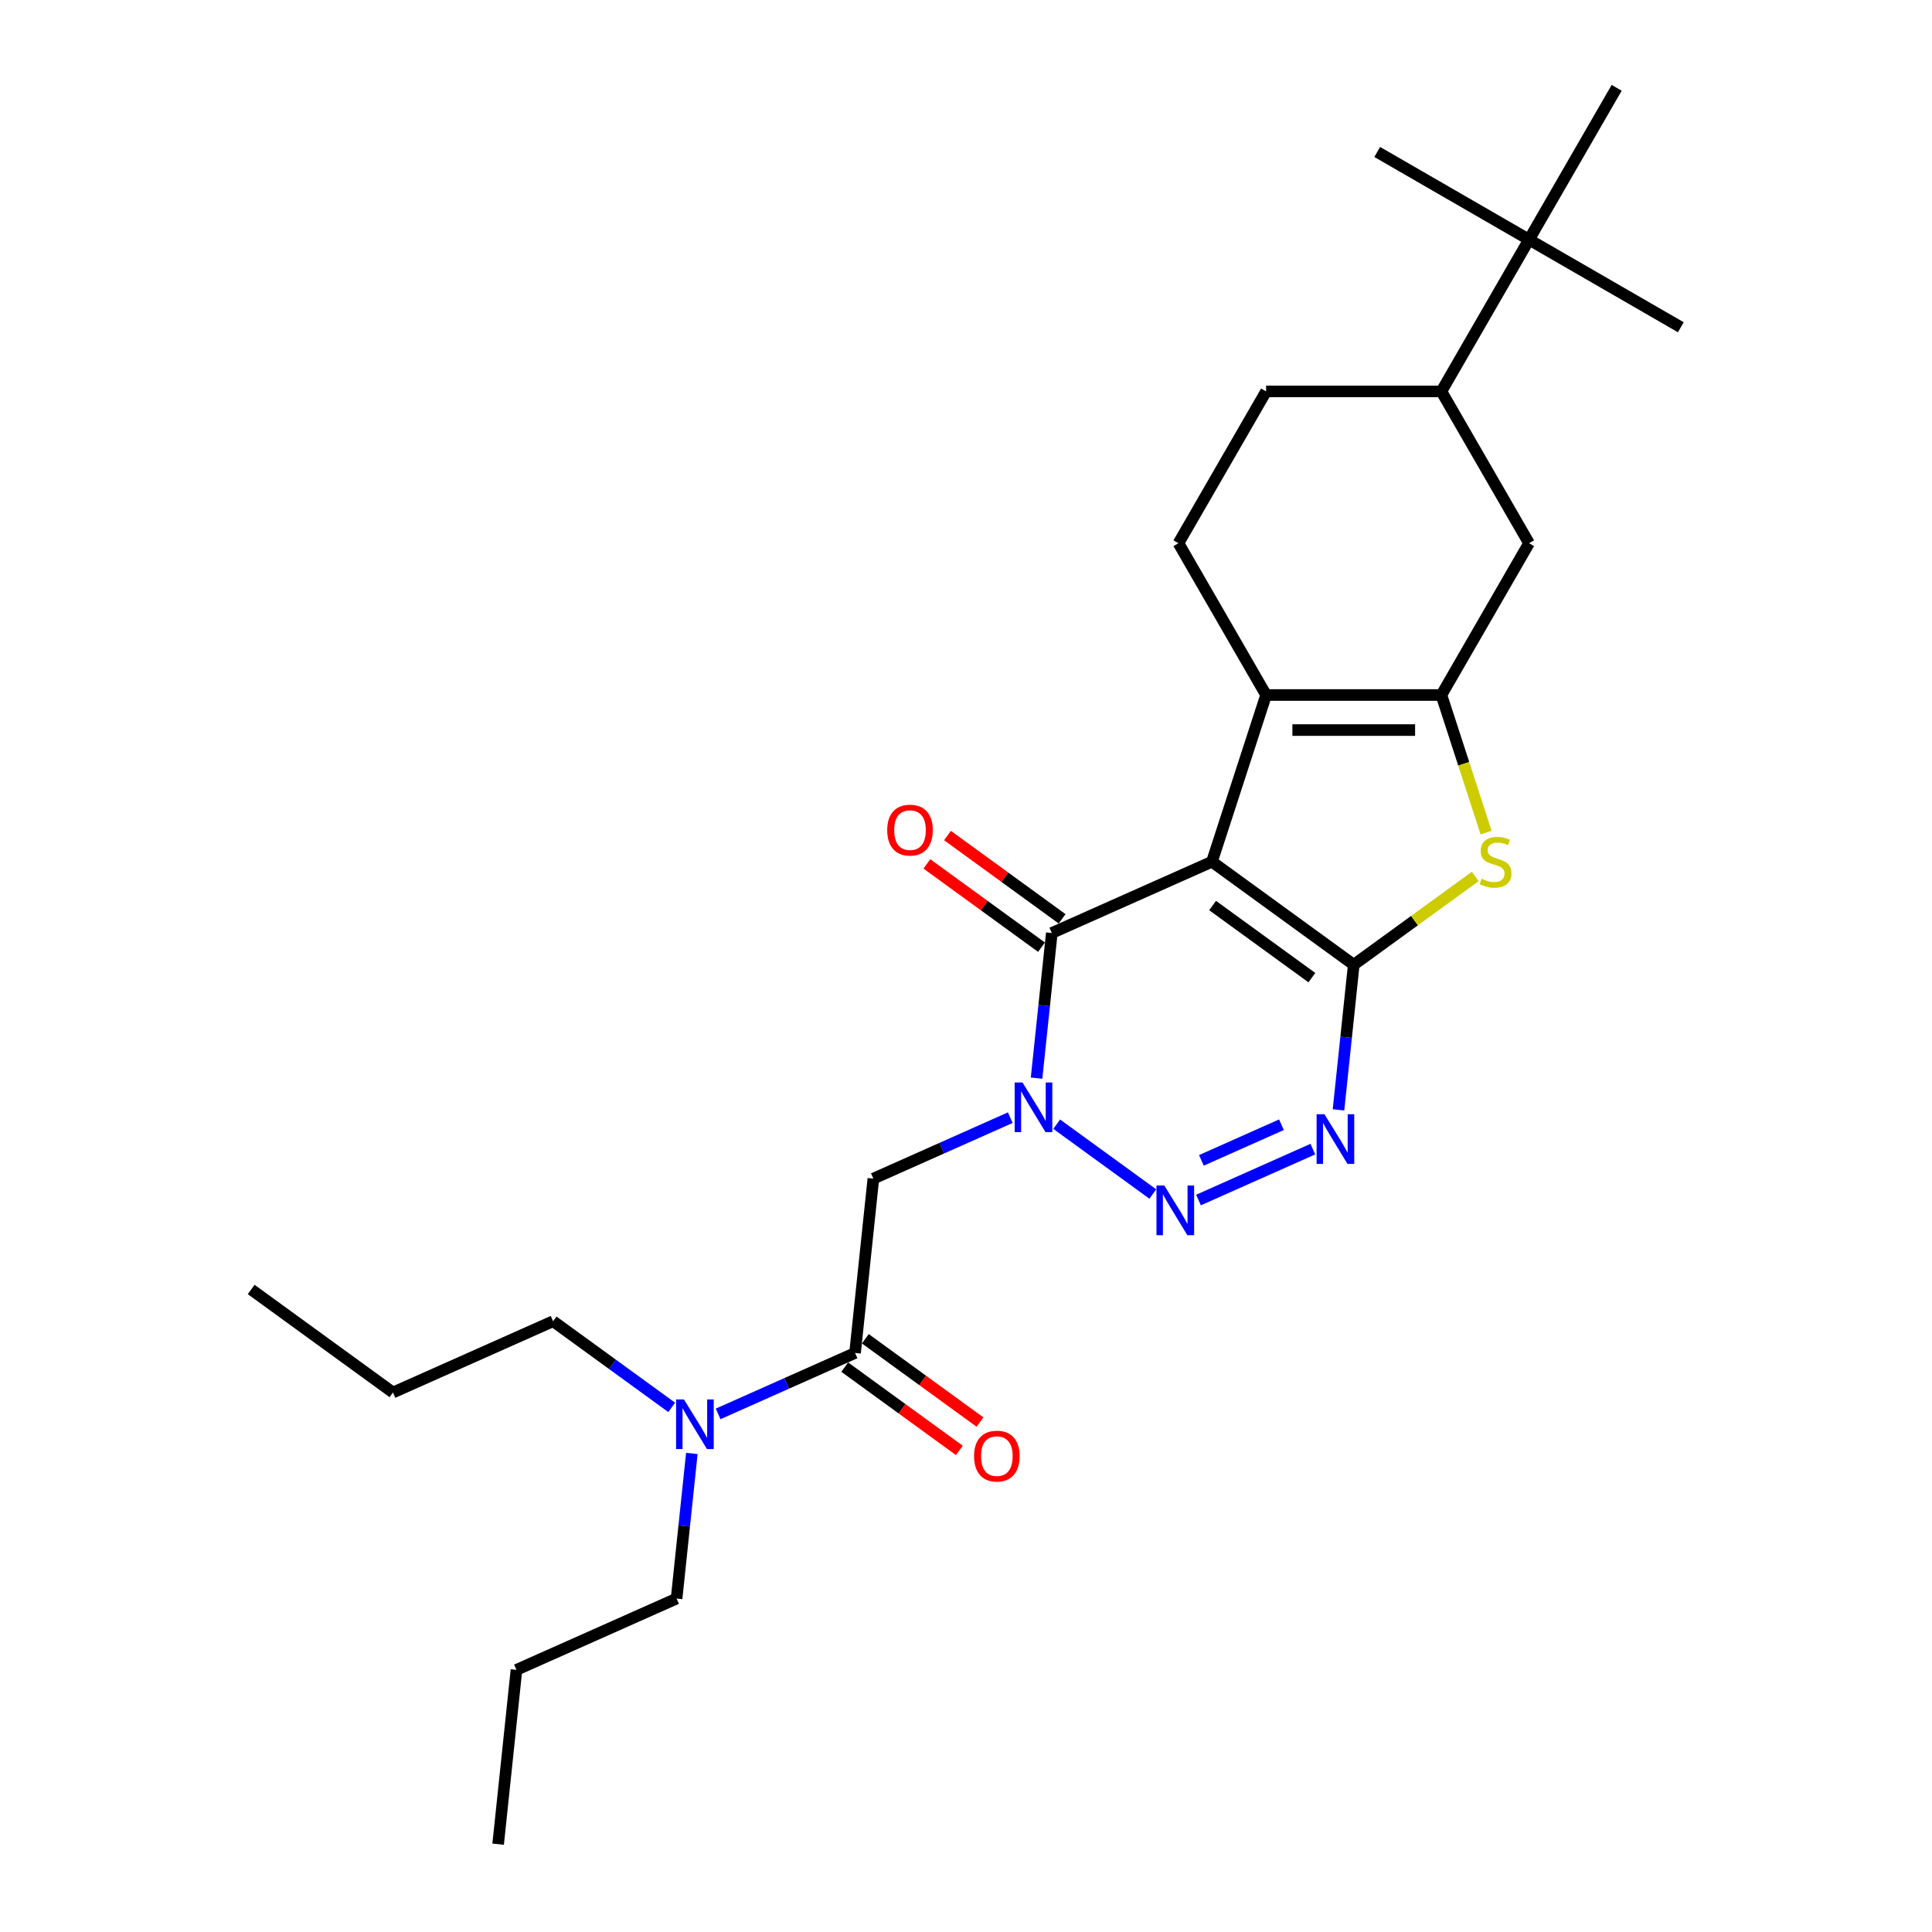 <?xml version='1.0' encoding='iso-8859-1'?>
<svg version='1.1' baseProfile='full'
              xmlns='http://www.w3.org/2000/svg'
                      xmlns:rdkit='http://www.rdkit.org/xml'
                      xmlns:xlink='http://www.w3.org/1999/xlink'
                  xml:space='preserve'
width='1000px' height='1000px' viewBox='0 0 1000 1000'>
<!-- END OF HEADER -->
<rect style='opacity:1.0;fill:#FFFFFF;stroke:none' width='1000' height='1000' x='0' y='0'> </rect>
<path class='bond-0' d='M 627.299,446.024 L 700.698,499.351' style='fill:none;fill-rule:evenodd;stroke:#000000;stroke-width:6px;stroke-linecap:butt;stroke-linejoin:miter;stroke-opacity:1' />
<path class='bond-0' d='M 627.643,468.703 L 679.022,506.032' style='fill:none;fill-rule:evenodd;stroke:#000000;stroke-width:6px;stroke-linecap:butt;stroke-linejoin:miter;stroke-opacity:1' />
<path class='bond-4' d='M 627.299,446.024 L 544.417,482.925' style='fill:none;fill-rule:evenodd;stroke:#000000;stroke-width:6px;stroke-linecap:butt;stroke-linejoin:miter;stroke-opacity:1' />
<path class='bond-5' d='M 627.299,446.024 L 655.335,359.738' style='fill:none;fill-rule:evenodd;stroke:#000000;stroke-width:6px;stroke-linecap:butt;stroke-linejoin:miter;stroke-opacity:1' />
<path class='bond-3' d='M 700.698,499.351 L 696.75,536.908' style='fill:none;fill-rule:evenodd;stroke:#000000;stroke-width:6px;stroke-linecap:butt;stroke-linejoin:miter;stroke-opacity:1' />
<path class='bond-3' d='M 696.75,536.908 L 692.803,574.465' style='fill:none;fill-rule:evenodd;stroke:#0000FF;stroke-width:6px;stroke-linecap:butt;stroke-linejoin:miter;stroke-opacity:1' />
<path class='bond-7' d='M 700.698,499.351 L 732.144,476.504' style='fill:none;fill-rule:evenodd;stroke:#000000;stroke-width:6px;stroke-linecap:butt;stroke-linejoin:miter;stroke-opacity:1' />
<path class='bond-7' d='M 732.144,476.504 L 763.59,453.657' style='fill:none;fill-rule:evenodd;stroke:#CCCC00;stroke-width:6px;stroke-linecap:butt;stroke-linejoin:miter;stroke-opacity:1' />
<path class='bond-1' d='M 536.522,558.039 L 540.469,520.482' style='fill:none;fill-rule:evenodd;stroke:#0000FF;stroke-width:6px;stroke-linecap:butt;stroke-linejoin:miter;stroke-opacity:1' />
<path class='bond-1' d='M 540.469,520.482 L 544.417,482.925' style='fill:none;fill-rule:evenodd;stroke:#000000;stroke-width:6px;stroke-linecap:butt;stroke-linejoin:miter;stroke-opacity:1' />
<path class='bond-2' d='M 546.945,581.881 L 596.691,618.024' style='fill:none;fill-rule:evenodd;stroke:#0000FF;stroke-width:6px;stroke-linecap:butt;stroke-linejoin:miter;stroke-opacity:1' />
<path class='bond-8' d='M 522.921,578.502 L 487.486,594.279' style='fill:none;fill-rule:evenodd;stroke:#0000FF;stroke-width:6px;stroke-linecap:butt;stroke-linejoin:miter;stroke-opacity:1' />
<path class='bond-8' d='M 487.486,594.279 L 452.051,610.056' style='fill:none;fill-rule:evenodd;stroke:#000000;stroke-width:6px;stroke-linecap:butt;stroke-linejoin:miter;stroke-opacity:1' />
<path class='bond-28' d='M 620.344,621.133 L 679.531,594.782' style='fill:none;fill-rule:evenodd;stroke:#0000FF;stroke-width:6px;stroke-linecap:butt;stroke-linejoin:miter;stroke-opacity:1' />
<path class='bond-28' d='M 621.842,600.604 L 663.273,582.158' style='fill:none;fill-rule:evenodd;stroke:#0000FF;stroke-width:6px;stroke-linecap:butt;stroke-linejoin:miter;stroke-opacity:1' />
<path class='bond-14' d='M 549.749,475.585 L 520.081,454.03' style='fill:none;fill-rule:evenodd;stroke:#000000;stroke-width:6px;stroke-linecap:butt;stroke-linejoin:miter;stroke-opacity:1' />
<path class='bond-14' d='M 520.081,454.03 L 490.413,432.475' style='fill:none;fill-rule:evenodd;stroke:#FF0000;stroke-width:6px;stroke-linecap:butt;stroke-linejoin:miter;stroke-opacity:1' />
<path class='bond-14' d='M 539.084,490.265 L 509.416,468.71' style='fill:none;fill-rule:evenodd;stroke:#000000;stroke-width:6px;stroke-linecap:butt;stroke-linejoin:miter;stroke-opacity:1' />
<path class='bond-14' d='M 509.416,468.71 L 479.748,447.155' style='fill:none;fill-rule:evenodd;stroke:#FF0000;stroke-width:6px;stroke-linecap:butt;stroke-linejoin:miter;stroke-opacity:1' />
<path class='bond-6' d='M 655.335,359.738 L 746.061,359.738' style='fill:none;fill-rule:evenodd;stroke:#000000;stroke-width:6px;stroke-linecap:butt;stroke-linejoin:miter;stroke-opacity:1' />
<path class='bond-6' d='M 668.944,377.883 L 732.452,377.883' style='fill:none;fill-rule:evenodd;stroke:#000000;stroke-width:6px;stroke-linecap:butt;stroke-linejoin:miter;stroke-opacity:1' />
<path class='bond-11' d='M 655.335,359.738 L 609.972,281.167' style='fill:none;fill-rule:evenodd;stroke:#000000;stroke-width:6px;stroke-linecap:butt;stroke-linejoin:miter;stroke-opacity:1' />
<path class='bond-10' d='M 746.061,359.738 L 791.424,281.167' style='fill:none;fill-rule:evenodd;stroke:#000000;stroke-width:6px;stroke-linecap:butt;stroke-linejoin:miter;stroke-opacity:1' />
<path class='bond-27' d='M 746.061,359.738 L 757.629,395.342' style='fill:none;fill-rule:evenodd;stroke:#000000;stroke-width:6px;stroke-linecap:butt;stroke-linejoin:miter;stroke-opacity:1' />
<path class='bond-27' d='M 757.629,395.342 L 769.197,430.945' style='fill:none;fill-rule:evenodd;stroke:#CCCC00;stroke-width:6px;stroke-linecap:butt;stroke-linejoin:miter;stroke-opacity:1' />
<path class='bond-9' d='M 452.051,610.056 L 442.568,700.285' style='fill:none;fill-rule:evenodd;stroke:#000000;stroke-width:6px;stroke-linecap:butt;stroke-linejoin:miter;stroke-opacity:1' />
<path class='bond-13' d='M 442.568,700.285 L 407.132,716.061' style='fill:none;fill-rule:evenodd;stroke:#000000;stroke-width:6px;stroke-linecap:butt;stroke-linejoin:miter;stroke-opacity:1' />
<path class='bond-13' d='M 407.132,716.061 L 371.697,731.838' style='fill:none;fill-rule:evenodd;stroke:#0000FF;stroke-width:6px;stroke-linecap:butt;stroke-linejoin:miter;stroke-opacity:1' />
<path class='bond-16' d='M 437.235,707.624 L 466.903,729.18' style='fill:none;fill-rule:evenodd;stroke:#000000;stroke-width:6px;stroke-linecap:butt;stroke-linejoin:miter;stroke-opacity:1' />
<path class='bond-16' d='M 466.903,729.18 L 496.571,750.735' style='fill:none;fill-rule:evenodd;stroke:#FF0000;stroke-width:6px;stroke-linecap:butt;stroke-linejoin:miter;stroke-opacity:1' />
<path class='bond-16' d='M 447.9,692.945 L 477.568,714.5' style='fill:none;fill-rule:evenodd;stroke:#000000;stroke-width:6px;stroke-linecap:butt;stroke-linejoin:miter;stroke-opacity:1' />
<path class='bond-16' d='M 477.568,714.5 L 507.237,736.055' style='fill:none;fill-rule:evenodd;stroke:#FF0000;stroke-width:6px;stroke-linecap:butt;stroke-linejoin:miter;stroke-opacity:1' />
<path class='bond-29' d='M 791.424,281.167 L 746.061,202.596' style='fill:none;fill-rule:evenodd;stroke:#000000;stroke-width:6px;stroke-linecap:butt;stroke-linejoin:miter;stroke-opacity:1' />
<path class='bond-17' d='M 609.972,281.167 L 655.335,202.596' style='fill:none;fill-rule:evenodd;stroke:#000000;stroke-width:6px;stroke-linecap:butt;stroke-linejoin:miter;stroke-opacity:1' />
<path class='bond-12' d='M 746.061,202.596 L 655.335,202.596' style='fill:none;fill-rule:evenodd;stroke:#000000;stroke-width:6px;stroke-linecap:butt;stroke-linejoin:miter;stroke-opacity:1' />
<path class='bond-15' d='M 746.061,202.596 L 791.424,124.025' style='fill:none;fill-rule:evenodd;stroke:#000000;stroke-width:6px;stroke-linecap:butt;stroke-linejoin:miter;stroke-opacity:1' />
<path class='bond-18' d='M 358.097,752.301 L 354.149,789.858' style='fill:none;fill-rule:evenodd;stroke:#0000FF;stroke-width:6px;stroke-linecap:butt;stroke-linejoin:miter;stroke-opacity:1' />
<path class='bond-18' d='M 354.149,789.858 L 350.202,827.415' style='fill:none;fill-rule:evenodd;stroke:#000000;stroke-width:6px;stroke-linecap:butt;stroke-linejoin:miter;stroke-opacity:1' />
<path class='bond-19' d='M 347.673,728.459 L 316.98,706.159' style='fill:none;fill-rule:evenodd;stroke:#0000FF;stroke-width:6px;stroke-linecap:butt;stroke-linejoin:miter;stroke-opacity:1' />
<path class='bond-19' d='M 316.98,706.159 L 286.287,683.859' style='fill:none;fill-rule:evenodd;stroke:#000000;stroke-width:6px;stroke-linecap:butt;stroke-linejoin:miter;stroke-opacity:1' />
<path class='bond-20' d='M 791.424,124.025 L 869.994,169.388' style='fill:none;fill-rule:evenodd;stroke:#000000;stroke-width:6px;stroke-linecap:butt;stroke-linejoin:miter;stroke-opacity:1' />
<path class='bond-21' d='M 791.424,124.025 L 712.853,78.662' style='fill:none;fill-rule:evenodd;stroke:#000000;stroke-width:6px;stroke-linecap:butt;stroke-linejoin:miter;stroke-opacity:1' />
<path class='bond-22' d='M 791.424,124.025 L 836.787,45.455' style='fill:none;fill-rule:evenodd;stroke:#000000;stroke-width:6px;stroke-linecap:butt;stroke-linejoin:miter;stroke-opacity:1' />
<path class='bond-24' d='M 350.202,827.415 L 267.32,864.317' style='fill:none;fill-rule:evenodd;stroke:#000000;stroke-width:6px;stroke-linecap:butt;stroke-linejoin:miter;stroke-opacity:1' />
<path class='bond-23' d='M 286.287,683.859 L 203.404,720.76' style='fill:none;fill-rule:evenodd;stroke:#000000;stroke-width:6px;stroke-linecap:butt;stroke-linejoin:miter;stroke-opacity:1' />
<path class='bond-25' d='M 203.404,720.76 L 130.006,667.433' style='fill:none;fill-rule:evenodd;stroke:#000000;stroke-width:6px;stroke-linecap:butt;stroke-linejoin:miter;stroke-opacity:1' />
<path class='bond-26' d='M 267.32,864.317 L 257.836,954.545' style='fill:none;fill-rule:evenodd;stroke:#000000;stroke-width:6px;stroke-linecap:butt;stroke-linejoin:miter;stroke-opacity:1' />
<path  class='atom-2' d='M 529.254 560.307
L 537.673 573.916
Q 538.508 575.259, 539.851 577.69
Q 541.193 580.122, 541.266 580.267
L 541.266 560.307
L 544.677 560.307
L 544.677 586.001
L 541.157 586.001
L 532.121 571.122
Q 531.068 569.38, 529.943 567.384
Q 528.855 565.388, 528.528 564.771
L 528.528 586.001
L 525.189 586.001
L 525.189 560.307
L 529.254 560.307
' fill='#0000FF'/>
<path  class='atom-3' d='M 602.653 613.635
L 611.072 627.244
Q 611.907 628.586, 613.249 631.018
Q 614.592 633.449, 614.665 633.594
L 614.665 613.635
L 618.076 613.635
L 618.076 639.328
L 614.556 639.328
L 605.519 624.449
Q 604.467 622.707, 603.342 620.711
Q 602.253 618.715, 601.927 618.098
L 601.927 639.328
L 598.588 639.328
L 598.588 613.635
L 602.653 613.635
' fill='#0000FF'/>
<path  class='atom-4' d='M 685.535 576.733
L 693.954 590.342
Q 694.789 591.685, 696.132 594.116
Q 697.474 596.548, 697.547 596.693
L 697.547 576.733
L 700.958 576.733
L 700.958 602.427
L 697.438 602.427
L 688.402 587.548
Q 687.349 585.806, 686.224 583.81
Q 685.136 581.814, 684.809 581.197
L 684.809 602.427
L 681.47 602.427
L 681.47 576.733
L 685.535 576.733
' fill='#0000FF'/>
<path  class='atom-8' d='M 766.838 454.842
Q 767.129 454.951, 768.326 455.459
Q 769.524 455.967, 770.83 456.294
Q 772.173 456.584, 773.48 456.584
Q 775.911 456.584, 777.326 455.423
Q 778.742 454.225, 778.742 452.157
Q 778.742 450.741, 778.016 449.87
Q 777.326 449, 776.238 448.528
Q 775.149 448.056, 773.334 447.512
Q 771.048 446.822, 769.669 446.169
Q 768.326 445.516, 767.346 444.137
Q 766.403 442.758, 766.403 440.435
Q 766.403 437.205, 768.58 435.209
Q 770.794 433.213, 775.149 433.213
Q 778.125 433.213, 781.5 434.629
L 780.665 437.423
Q 777.58 436.153, 775.258 436.153
Q 772.754 436.153, 771.375 437.205
Q 769.996 438.221, 770.032 440
Q 770.032 441.379, 770.721 442.213
Q 771.447 443.048, 772.463 443.52
Q 773.516 443.991, 775.258 444.536
Q 777.58 445.262, 778.959 445.987
Q 780.338 446.713, 781.318 448.201
Q 782.334 449.653, 782.334 452.157
Q 782.334 455.713, 779.939 457.637
Q 777.58 459.524, 773.625 459.524
Q 771.338 459.524, 769.596 459.016
Q 767.891 458.544, 765.859 457.709
L 766.838 454.842
' fill='#CCCC00'/>
<path  class='atom-14' d='M 354.006 724.339
L 362.425 737.948
Q 363.26 739.291, 364.603 741.722
Q 365.945 744.154, 366.018 744.299
L 366.018 724.339
L 369.429 724.339
L 369.429 750.033
L 365.909 750.033
L 356.873 735.154
Q 355.82 733.412, 354.695 731.416
Q 353.607 729.42, 353.28 728.803
L 353.28 750.033
L 349.941 750.033
L 349.941 724.339
L 354.006 724.339
' fill='#0000FF'/>
<path  class='atom-15' d='M 459.223 429.671
Q 459.223 423.501, 462.272 420.054
Q 465.32 416.606, 471.018 416.606
Q 476.715 416.606, 479.764 420.054
Q 482.812 423.501, 482.812 429.671
Q 482.812 435.912, 479.728 439.469
Q 476.643 442.989, 471.018 442.989
Q 465.357 442.989, 462.272 439.469
Q 459.223 435.949, 459.223 429.671
M 471.018 440.086
Q 474.937 440.086, 477.042 437.473
Q 479.183 434.824, 479.183 429.671
Q 479.183 424.626, 477.042 422.086
Q 474.937 419.509, 471.018 419.509
Q 467.099 419.509, 464.957 422.05
Q 462.853 424.59, 462.853 429.671
Q 462.853 434.86, 464.957 437.473
Q 467.099 440.086, 471.018 440.086
' fill='#FF0000'/>
<path  class='atom-17' d='M 504.172 753.685
Q 504.172 747.515, 507.22 744.068
Q 510.269 740.62, 515.966 740.62
Q 521.664 740.62, 524.712 744.068
Q 527.761 747.515, 527.761 753.685
Q 527.761 759.926, 524.676 763.483
Q 521.591 767.003, 515.966 767.003
Q 510.305 767.003, 507.22 763.483
Q 504.172 759.963, 504.172 753.685
M 515.966 764.1
Q 519.886 764.1, 521.991 761.487
Q 524.132 758.838, 524.132 753.685
Q 524.132 748.64, 521.991 746.1
Q 519.886 743.523, 515.966 743.523
Q 512.047 743.523, 509.906 746.064
Q 507.801 748.604, 507.801 753.685
Q 507.801 758.874, 509.906 761.487
Q 512.047 764.1, 515.966 764.1
' fill='#FF0000'/>
</svg>
